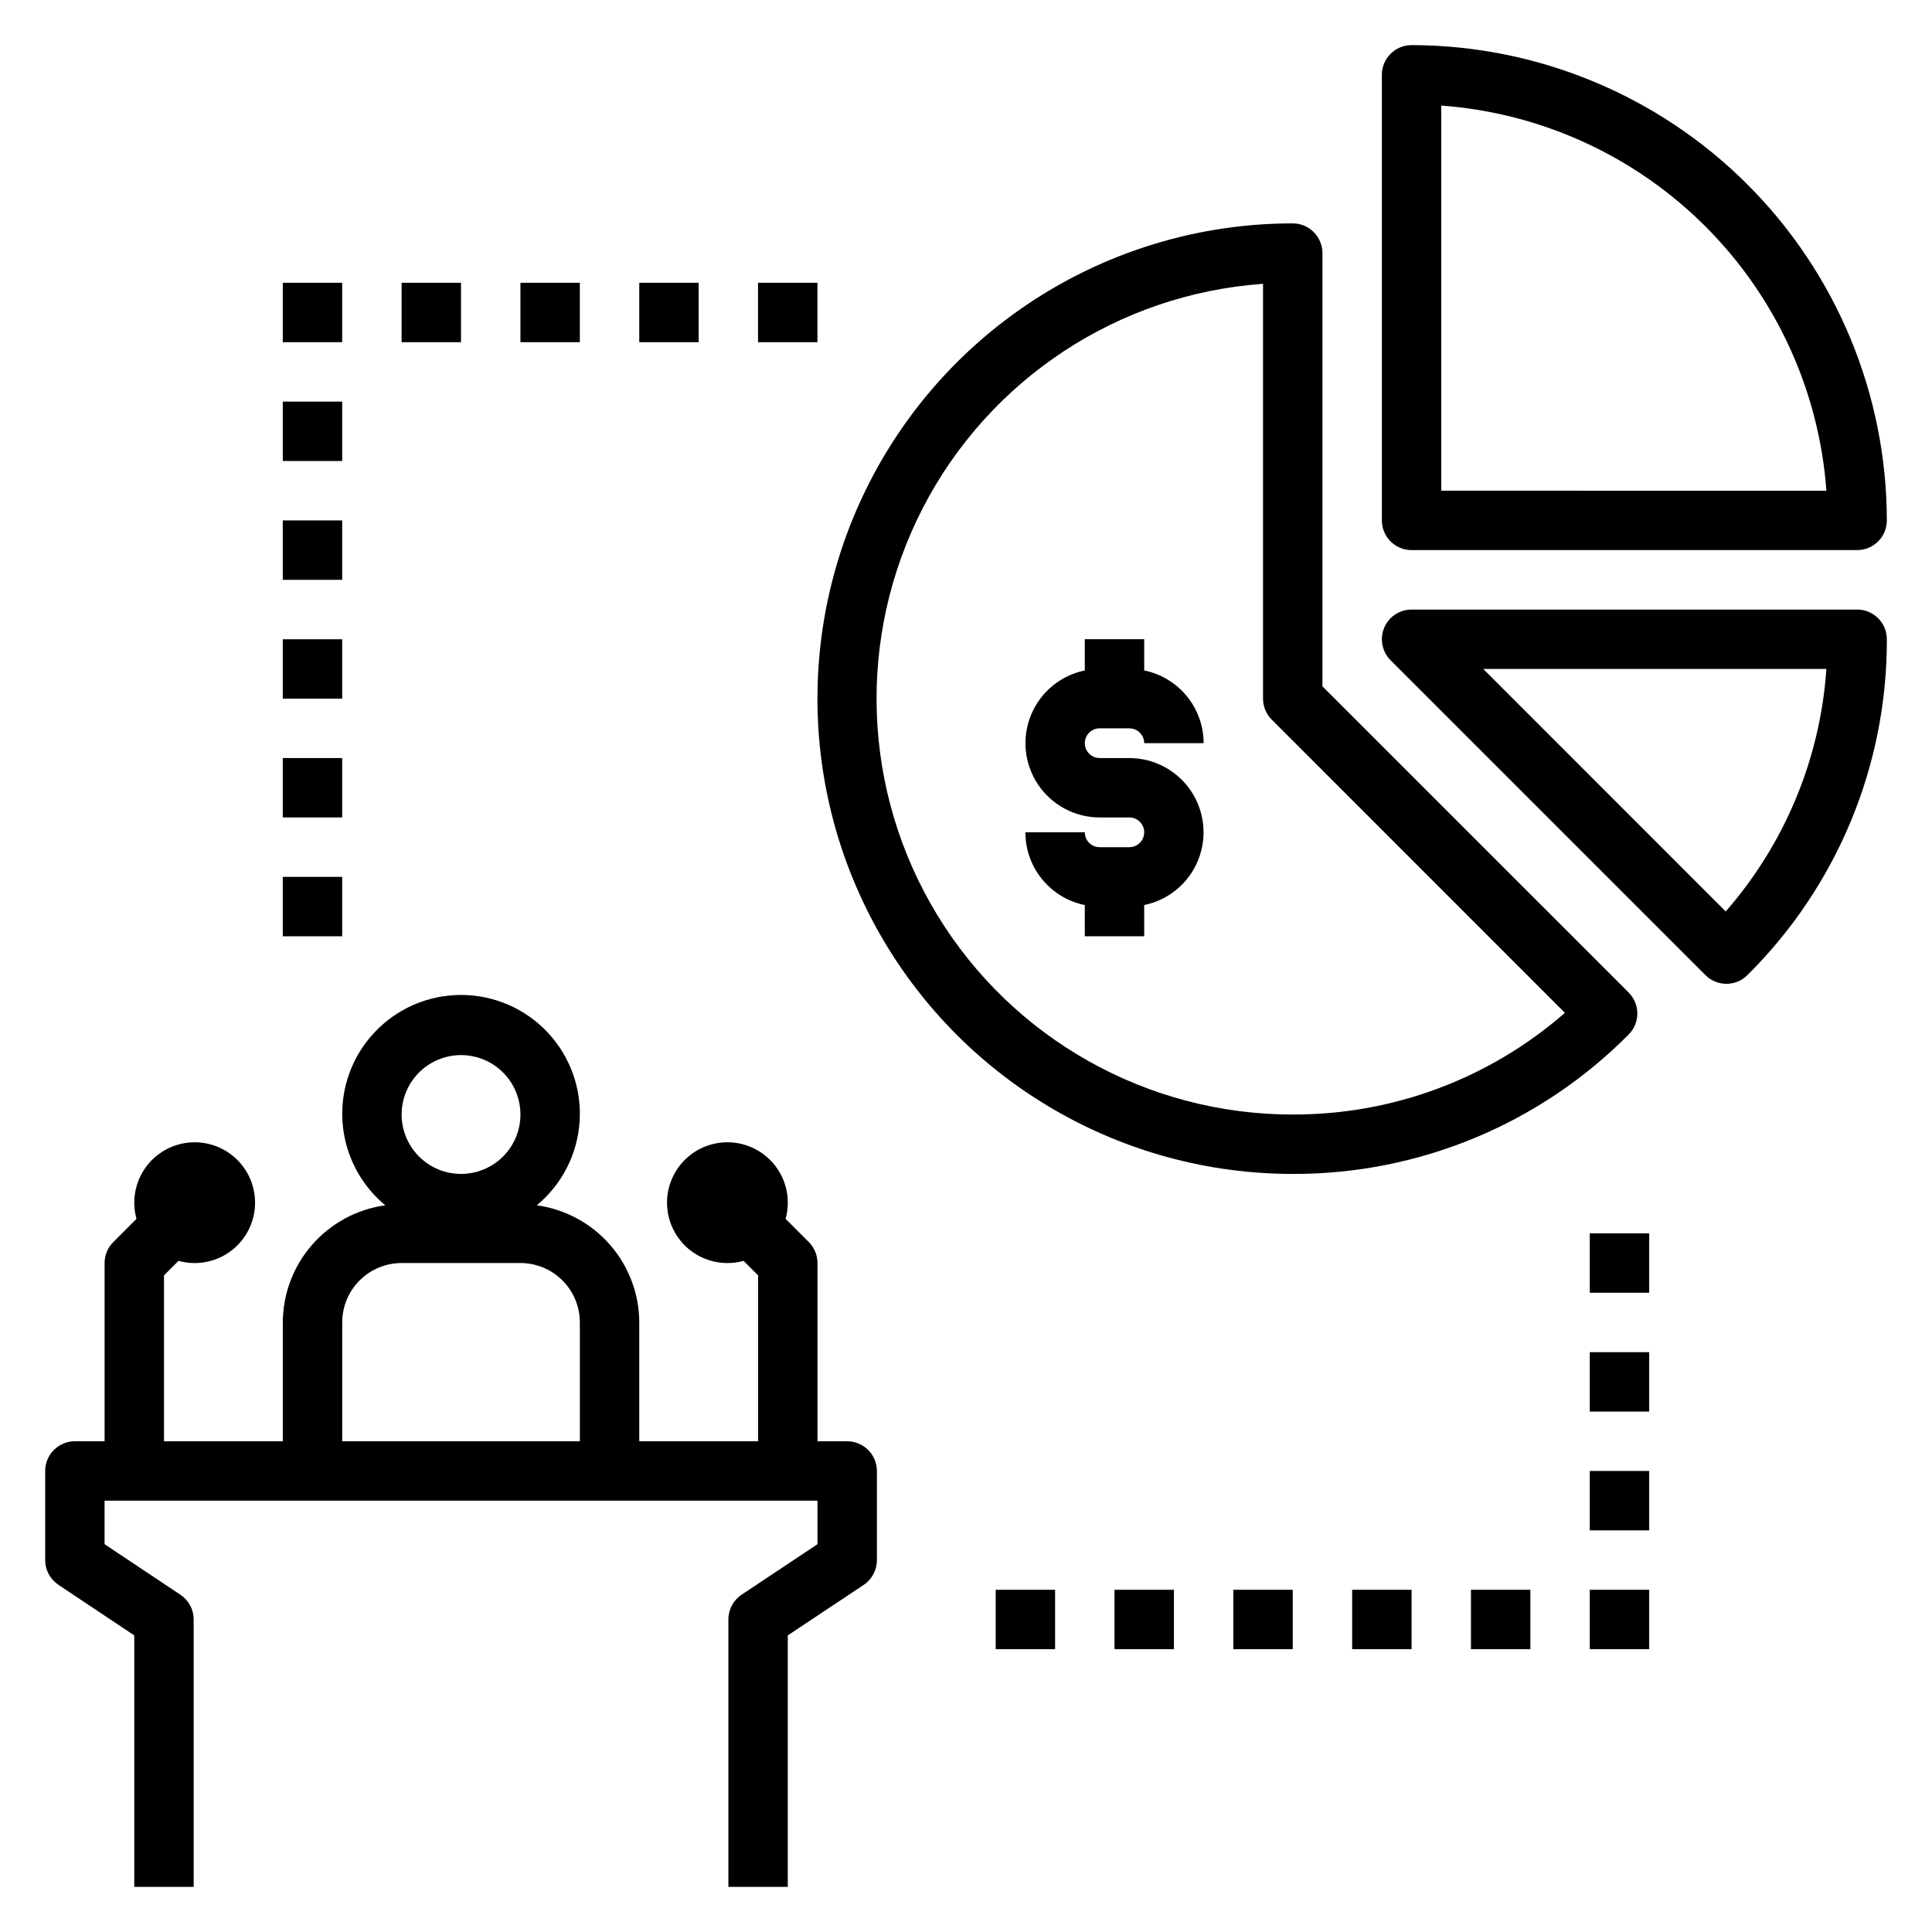 <?xml version="1.0" encoding="UTF-8"?>
<!-- Uploaded to: ICON Repo, www.svgrepo.com, Generator: ICON Repo Mixer Tools -->
<svg fill="#000000" width="800px" height="800px" version="1.1" viewBox="144 144 512 512" xmlns="http://www.w3.org/2000/svg">
 <g>
  <path d="m159.47 563.99 20.113 13.406v66.637h15.742v-70.848c0.004-2.633-1.312-5.09-3.5-6.551l-20.113-13.406v-11.531h188.93v11.531l-20.113 13.383c-2.195 1.465-3.508 3.934-3.5 6.574v70.848h15.742v-66.637l20.113-13.383c2.195-1.465 3.512-3.934 3.504-6.574v-23.613c0-2.09-0.828-4.09-2.305-5.566-1.477-1.477-3.481-2.309-5.566-2.309h-7.875v-47.23c0-2.086-0.828-4.09-2.305-5.566l-6.148-6.148c1.273-4.574 0.449-9.477-2.25-13.383-2.699-3.906-6.996-6.414-11.723-6.844-4.731-0.426-9.406 1.266-12.762 4.625-3.359 3.356-5.051 8.031-4.621 12.762 0.426 4.727 2.934 9.02 6.84 11.719 3.906 2.699 8.809 3.527 13.387 2.254l3.84 3.84v43.973h-31.488v-31.488c-0.023-7.578-2.785-14.895-7.773-20.602-4.992-5.703-11.875-9.414-19.387-10.445 6.699-5.543 10.809-13.605 11.355-22.285 0.543-8.676-2.523-17.191-8.473-23.527-5.953-6.34-14.262-9.934-22.953-9.934-8.695 0-17.004 3.594-22.953 9.934-5.953 6.336-9.02 14.852-8.477 23.527 0.547 8.68 4.656 16.742 11.355 22.285-7.512 1.031-14.395 4.742-19.387 10.445-4.988 5.707-7.75 13.023-7.773 20.602v31.488h-31.488v-43.973l3.84-3.84h0.004c4.574 1.273 9.477 0.445 13.383-2.254 3.906-2.699 6.414-6.992 6.844-11.719 0.426-4.731-1.266-9.406-4.625-12.762-3.356-3.359-8.031-5.051-12.762-4.625-4.727 0.43-9.023 2.938-11.719 6.844-2.699 3.906-3.527 8.809-2.254 13.383l-6.148 6.148c-1.477 1.477-2.305 3.481-2.305 5.566v47.23h-7.875c-4.348 0-7.871 3.527-7.871 7.875v23.617-0.004c0 2.633 1.316 5.09 3.504 6.551zm106.71-140.38c4.176 0 8.18 1.66 11.133 4.613 2.949 2.953 4.609 6.957 4.609 11.133s-1.66 8.18-4.609 11.133c-2.953 2.953-6.957 4.609-11.133 4.609s-8.184-1.656-11.133-4.609c-2.953-2.953-4.613-6.957-4.613-11.133s1.66-8.18 4.613-11.133c2.949-2.953 6.957-4.613 11.133-4.613zm-31.488 70.848c0-4.172 1.656-8.18 4.609-11.133 2.953-2.949 6.957-4.609 11.133-4.609h31.488c4.176 0 8.18 1.66 11.133 4.609 2.953 2.953 4.613 6.961 4.613 11.133v31.488h-62.977z"/>
  <path d="m494.46 325.89v-114.82c0-2.09-0.828-4.09-2.305-5.566-1.477-1.477-3.477-2.305-5.566-2.305-44.996 0-86.578 24.004-109.08 62.977-22.5 38.969-22.5 86.98 0 125.95 22.5 38.973 64.082 62.977 109.08 62.977 33.426 0.102 65.488-13.211 89.02-36.949 3.066-3.074 3.066-8.051 0-11.125zm-7.871 113.47c-38.457 0.027-74.148-19.992-94.172-52.824-20.023-32.832-21.488-73.727-3.859-107.91 17.629-34.176 51.801-56.695 90.16-59.41v109.93c0 2.09 0.832 4.09 2.305 5.566l77.688 77.695 0.004 0.004c-19.969 17.449-45.605 27.027-72.125 26.945z"/>
  <path d="m518.08 155.96c-4.348 0-7.871 3.523-7.871 7.871v118.08c0 2.09 0.828 4.09 2.305 5.566 1.477 1.477 3.481 2.305 5.566 2.305h118.08c2.086 0 4.09-0.828 5.566-2.305 1.477-1.477 2.305-3.477 2.305-5.566-0.039-33.391-13.32-65.406-36.934-89.02-23.613-23.609-55.625-36.895-89.02-36.934zm7.871 118.08v-102.06c26.43 1.93 51.285 13.305 70.02 32.043 18.738 18.738 30.113 43.59 32.043 70.02z"/>
  <path d="m636.16 305.54h-118.08c-3.184 0-6.051 1.918-7.269 4.859-1.219 2.941-0.547 6.324 1.703 8.578l83.445 83.445v-0.004c3.074 3.07 8.051 3.07 11.121 0 23.738-23.523 37.051-55.586 36.953-89.008 0-2.086-0.828-4.09-2.305-5.566-1.477-1.477-3.481-2.305-5.566-2.305zm-34.828 80.004-64.25-64.262h90.93c-1.629 23.762-11 46.332-26.68 64.262z"/>
  <path d="m435.42 337.02h7.871c1.047 0 2.047 0.414 2.785 1.152s1.152 1.738 1.152 2.781h15.746c-0.004-4.535-1.57-8.93-4.438-12.441-2.871-3.516-6.863-5.93-11.309-6.836v-8.273h-15.742v8.273c-6.426 1.316-11.77 5.746-14.258 11.812-2.484 6.07-1.789 12.977 1.863 18.422 3.648 5.445 9.773 8.719 16.328 8.723h7.871c2.176 0 3.938 1.766 3.938 3.938 0 2.176-1.762 3.938-3.938 3.938h-7.871c-2.172 0-3.934-1.762-3.934-3.938h-15.746c0 4.535 1.57 8.934 4.438 12.445 2.867 3.512 6.863 5.926 11.309 6.832v8.273h15.742v-8.273c6.422-1.316 11.77-5.746 14.254-11.812 2.488-6.066 1.789-12.973-1.859-18.422-3.652-5.445-9.773-8.715-16.332-8.723h-7.871c-2.172 0-3.934-1.762-3.934-3.938 0-2.172 1.762-3.934 3.934-3.934z"/>
  <path d="m565.31 565.31h15.742v15.742h-15.742z"/>
  <path d="m533.82 565.31h15.742v15.742h-15.742z"/>
  <path d="m502.34 565.31h15.742v15.742h-15.742z"/>
  <path d="m470.85 565.31h15.742v15.742h-15.742z"/>
  <path d="m439.36 565.31h15.742v15.742h-15.742z"/>
  <path d="m407.87 565.31h15.742v15.742h-15.742z"/>
  <path d="m218.94 281.92h15.742v15.742h-15.742z"/>
  <path d="m218.94 344.89h15.742v15.742h-15.742z"/>
  <path d="m218.94 250.43h15.742v15.742h-15.742z"/>
  <path d="m218.94 313.41h15.742v15.742h-15.742z"/>
  <path d="m218.94 376.38h15.742v15.742h-15.742z"/>
  <path d="m218.94 218.94h15.742v15.742h-15.742z"/>
  <path d="m250.43 218.94h15.742v15.742h-15.742z"/>
  <path d="m313.41 218.94h15.742v15.742h-15.742z"/>
  <path d="m281.92 218.94h15.742v15.742h-15.742z"/>
  <path d="m344.89 218.94h15.742v15.742h-15.742z"/>
  <path d="m565.31 533.82h15.742v15.742h-15.742z"/>
  <path d="m565.31 502.34h15.742v15.742h-15.742z"/>
  <path d="m565.31 470.85h15.742v15.742h-15.742z"/>
 </g>
</svg>